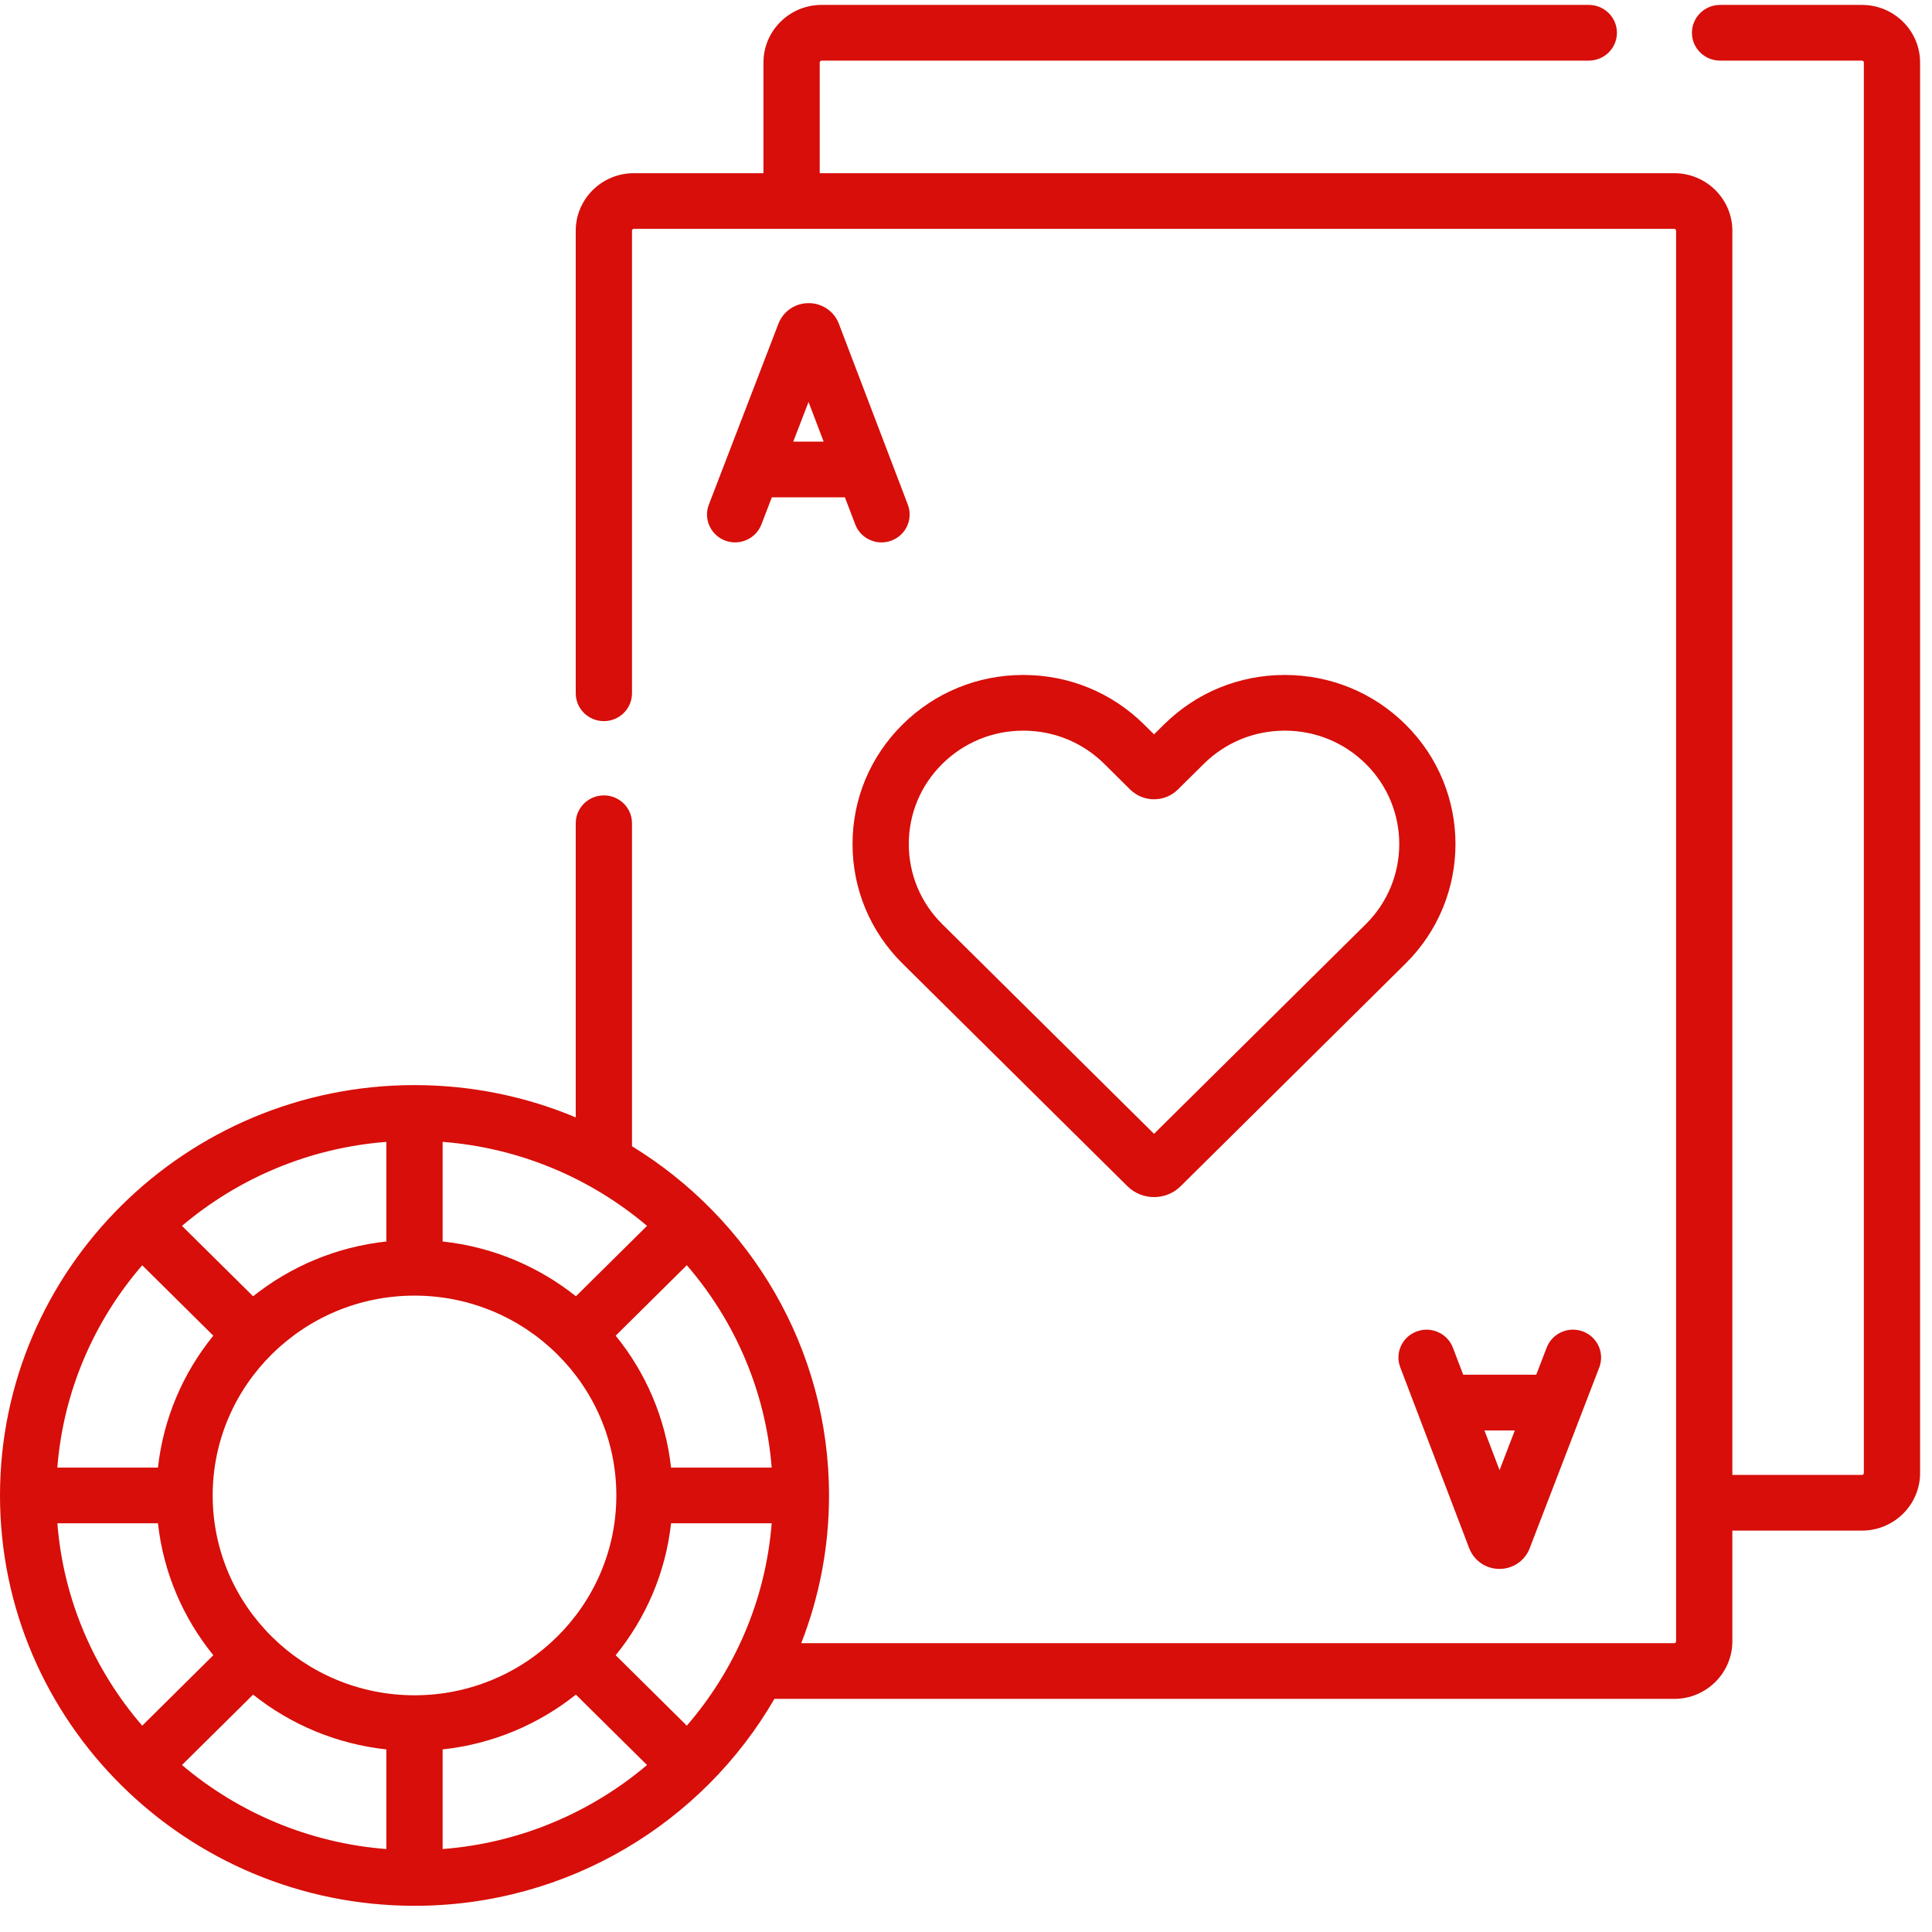 <svg width="59" height="59" viewBox="0 0 59 59" fill="none" xmlns="http://www.w3.org/2000/svg">
<path d="M56.861 0.15H52.528C52.053 0.15 51.669 0.531 51.669 1.001C51.669 1.47 52.053 1.851 52.528 1.851H56.861C56.893 1.851 56.919 1.877 56.919 1.908V44.985C56.919 45.016 56.892 45.042 56.861 45.042H52.903V7.046C52.903 6.077 52.107 5.289 51.128 5.289H25.033V1.908C25.033 1.877 25.059 1.851 25.09 1.851H48.519C48.994 1.851 49.378 1.47 49.378 1.001C49.378 0.531 48.994 0.15 48.519 0.15H25.09C24.111 0.15 23.315 0.939 23.315 1.908V5.289H19.357C18.378 5.289 17.582 6.077 17.582 7.046V21.172C17.582 21.642 17.966 22.022 18.441 22.022C18.915 22.022 19.3 21.642 19.3 21.172V7.046C19.3 7.015 19.325 6.989 19.357 6.989H51.128C51.16 6.989 51.185 7.015 51.185 7.046V50.123C51.185 50.154 51.16 50.18 51.128 50.18H24.468C25.016 48.779 25.317 47.258 25.317 45.669C25.317 41.168 22.908 37.215 19.3 35.004V25.14C19.3 24.671 18.915 24.29 18.441 24.29C17.966 24.29 17.582 24.671 17.582 25.14V34.123C16.068 33.488 14.404 33.137 12.659 33.137C5.679 33.137 0 38.758 0 45.669C0 52.579 5.679 58.2 12.659 58.2C17.357 58.2 21.465 55.653 23.649 51.881H51.128C52.107 51.881 52.903 51.092 52.903 50.123V46.742H56.861C57.84 46.742 58.636 45.954 58.636 44.985V1.908C58.636 0.939 57.84 0.15 56.861 0.15V0.15ZM20.974 52.699L18.802 50.548C19.719 49.419 20.326 48.034 20.493 46.519H23.566C23.38 48.867 22.435 51.008 20.974 52.699V52.699ZM1.752 46.519H4.824C4.991 48.034 5.598 49.419 6.515 50.548L4.343 52.699C2.882 51.007 1.937 48.867 1.752 46.519V46.519ZM4.343 38.639L6.514 40.789C5.598 41.918 4.991 43.303 4.824 44.818H1.751C1.936 42.47 2.882 40.33 4.343 38.639V38.639ZM19.759 37.436L17.588 39.586C16.447 38.678 15.048 38.078 13.517 37.913V34.87C15.889 35.054 18.051 35.99 19.759 37.436V37.436ZM23.566 44.818H20.493C20.326 43.303 19.719 41.918 18.802 40.789L20.974 38.638C22.435 40.33 23.38 42.47 23.566 44.818V44.818ZM12.66 51.771C12.659 51.771 12.659 51.771 12.658 51.771C12.658 51.771 12.657 51.771 12.657 51.771C9.259 51.77 6.495 49.034 6.495 45.67C6.495 45.669 6.495 45.669 6.495 45.669C6.495 45.668 6.495 45.667 6.495 45.667C6.495 42.305 9.257 39.569 12.652 39.566C12.654 39.566 12.656 39.566 12.658 39.566C12.66 39.566 12.662 39.566 12.664 39.566C16.059 39.569 18.82 42.303 18.822 45.664C18.822 45.665 18.822 45.667 18.822 45.668C18.822 45.67 18.822 45.671 18.822 45.673C18.82 49.035 16.056 51.77 12.66 51.771V51.771ZM11.799 37.913C10.269 38.078 8.87 38.678 7.729 39.586L5.557 37.436C7.266 35.99 9.427 35.054 11.799 34.871V37.913ZM7.729 51.751C8.87 52.659 10.269 53.259 11.799 53.424V56.467C9.427 56.283 7.266 55.347 5.557 53.901L7.729 51.751ZM13.517 53.424C15.048 53.259 16.447 52.659 17.587 51.751L19.759 53.901C18.051 55.347 15.889 56.283 13.517 56.467V53.424Z" fill="#D70E09"/>
<path d="M25.617 9.886C25.614 9.878 25.611 9.87 25.608 9.862C25.455 9.494 25.096 9.257 24.695 9.257C24.694 9.257 24.694 9.257 24.694 9.257C24.291 9.257 23.933 9.496 23.781 9.864C23.778 9.871 23.776 9.877 23.773 9.883L21.647 15.411C21.478 15.849 21.701 16.34 22.144 16.508C22.587 16.675 23.083 16.454 23.252 16.016L23.571 15.187H25.802L26.117 16.013C26.246 16.354 26.573 16.564 26.92 16.564C27.021 16.564 27.124 16.546 27.223 16.509C27.667 16.343 27.891 15.852 27.724 15.413L25.617 9.886ZM24.225 13.486L24.691 12.275L25.153 13.486H24.225Z" fill="#D70E09"/>
<path d="M43.262 40.661C42.818 40.826 42.594 41.317 42.762 41.756L44.868 47.284C44.871 47.291 44.874 47.299 44.878 47.306C45.031 47.675 45.389 47.912 45.791 47.912H45.792C46.194 47.912 46.553 47.673 46.705 47.305C46.707 47.298 46.71 47.292 46.712 47.286L48.839 41.759C49.007 41.32 48.785 40.829 48.342 40.661C47.899 40.494 47.402 40.714 47.233 41.154L46.914 41.982H44.684L44.369 41.156C44.201 40.717 43.706 40.495 43.262 40.661V40.661ZM46.26 43.683L45.794 44.895L45.332 43.683H46.26Z" fill="#D70E09"/>
<path d="M35.547 22.125L35.242 22.426L34.938 22.125C33.953 21.149 32.643 20.612 31.25 20.612C29.857 20.612 28.547 21.149 27.562 22.125C26.577 23.1 26.035 24.396 26.035 25.775C26.035 27.154 26.577 28.451 27.562 29.426L34.429 36.224C34.653 36.446 34.948 36.557 35.242 36.557C35.537 36.557 35.832 36.447 36.056 36.224L42.923 29.426C44.956 27.413 44.956 24.138 42.923 22.125C41.938 21.149 40.628 20.612 39.235 20.612C37.842 20.612 36.532 21.149 35.547 22.125V22.125ZM41.708 28.224L35.242 34.625L28.777 28.224C28.116 27.57 27.753 26.7 27.753 25.775C27.753 24.851 28.116 23.981 28.777 23.327C29.438 22.673 30.316 22.313 31.25 22.313C32.184 22.313 33.062 22.673 33.723 23.327L34.515 24.112C34.916 24.508 35.569 24.508 35.97 24.111L36.762 23.327C37.423 22.673 38.301 22.313 39.235 22.313C40.169 22.313 41.047 22.673 41.708 23.327V23.327C43.072 24.677 43.072 26.874 41.708 28.224V28.224Z" fill="#D70E09"/>
</svg>
